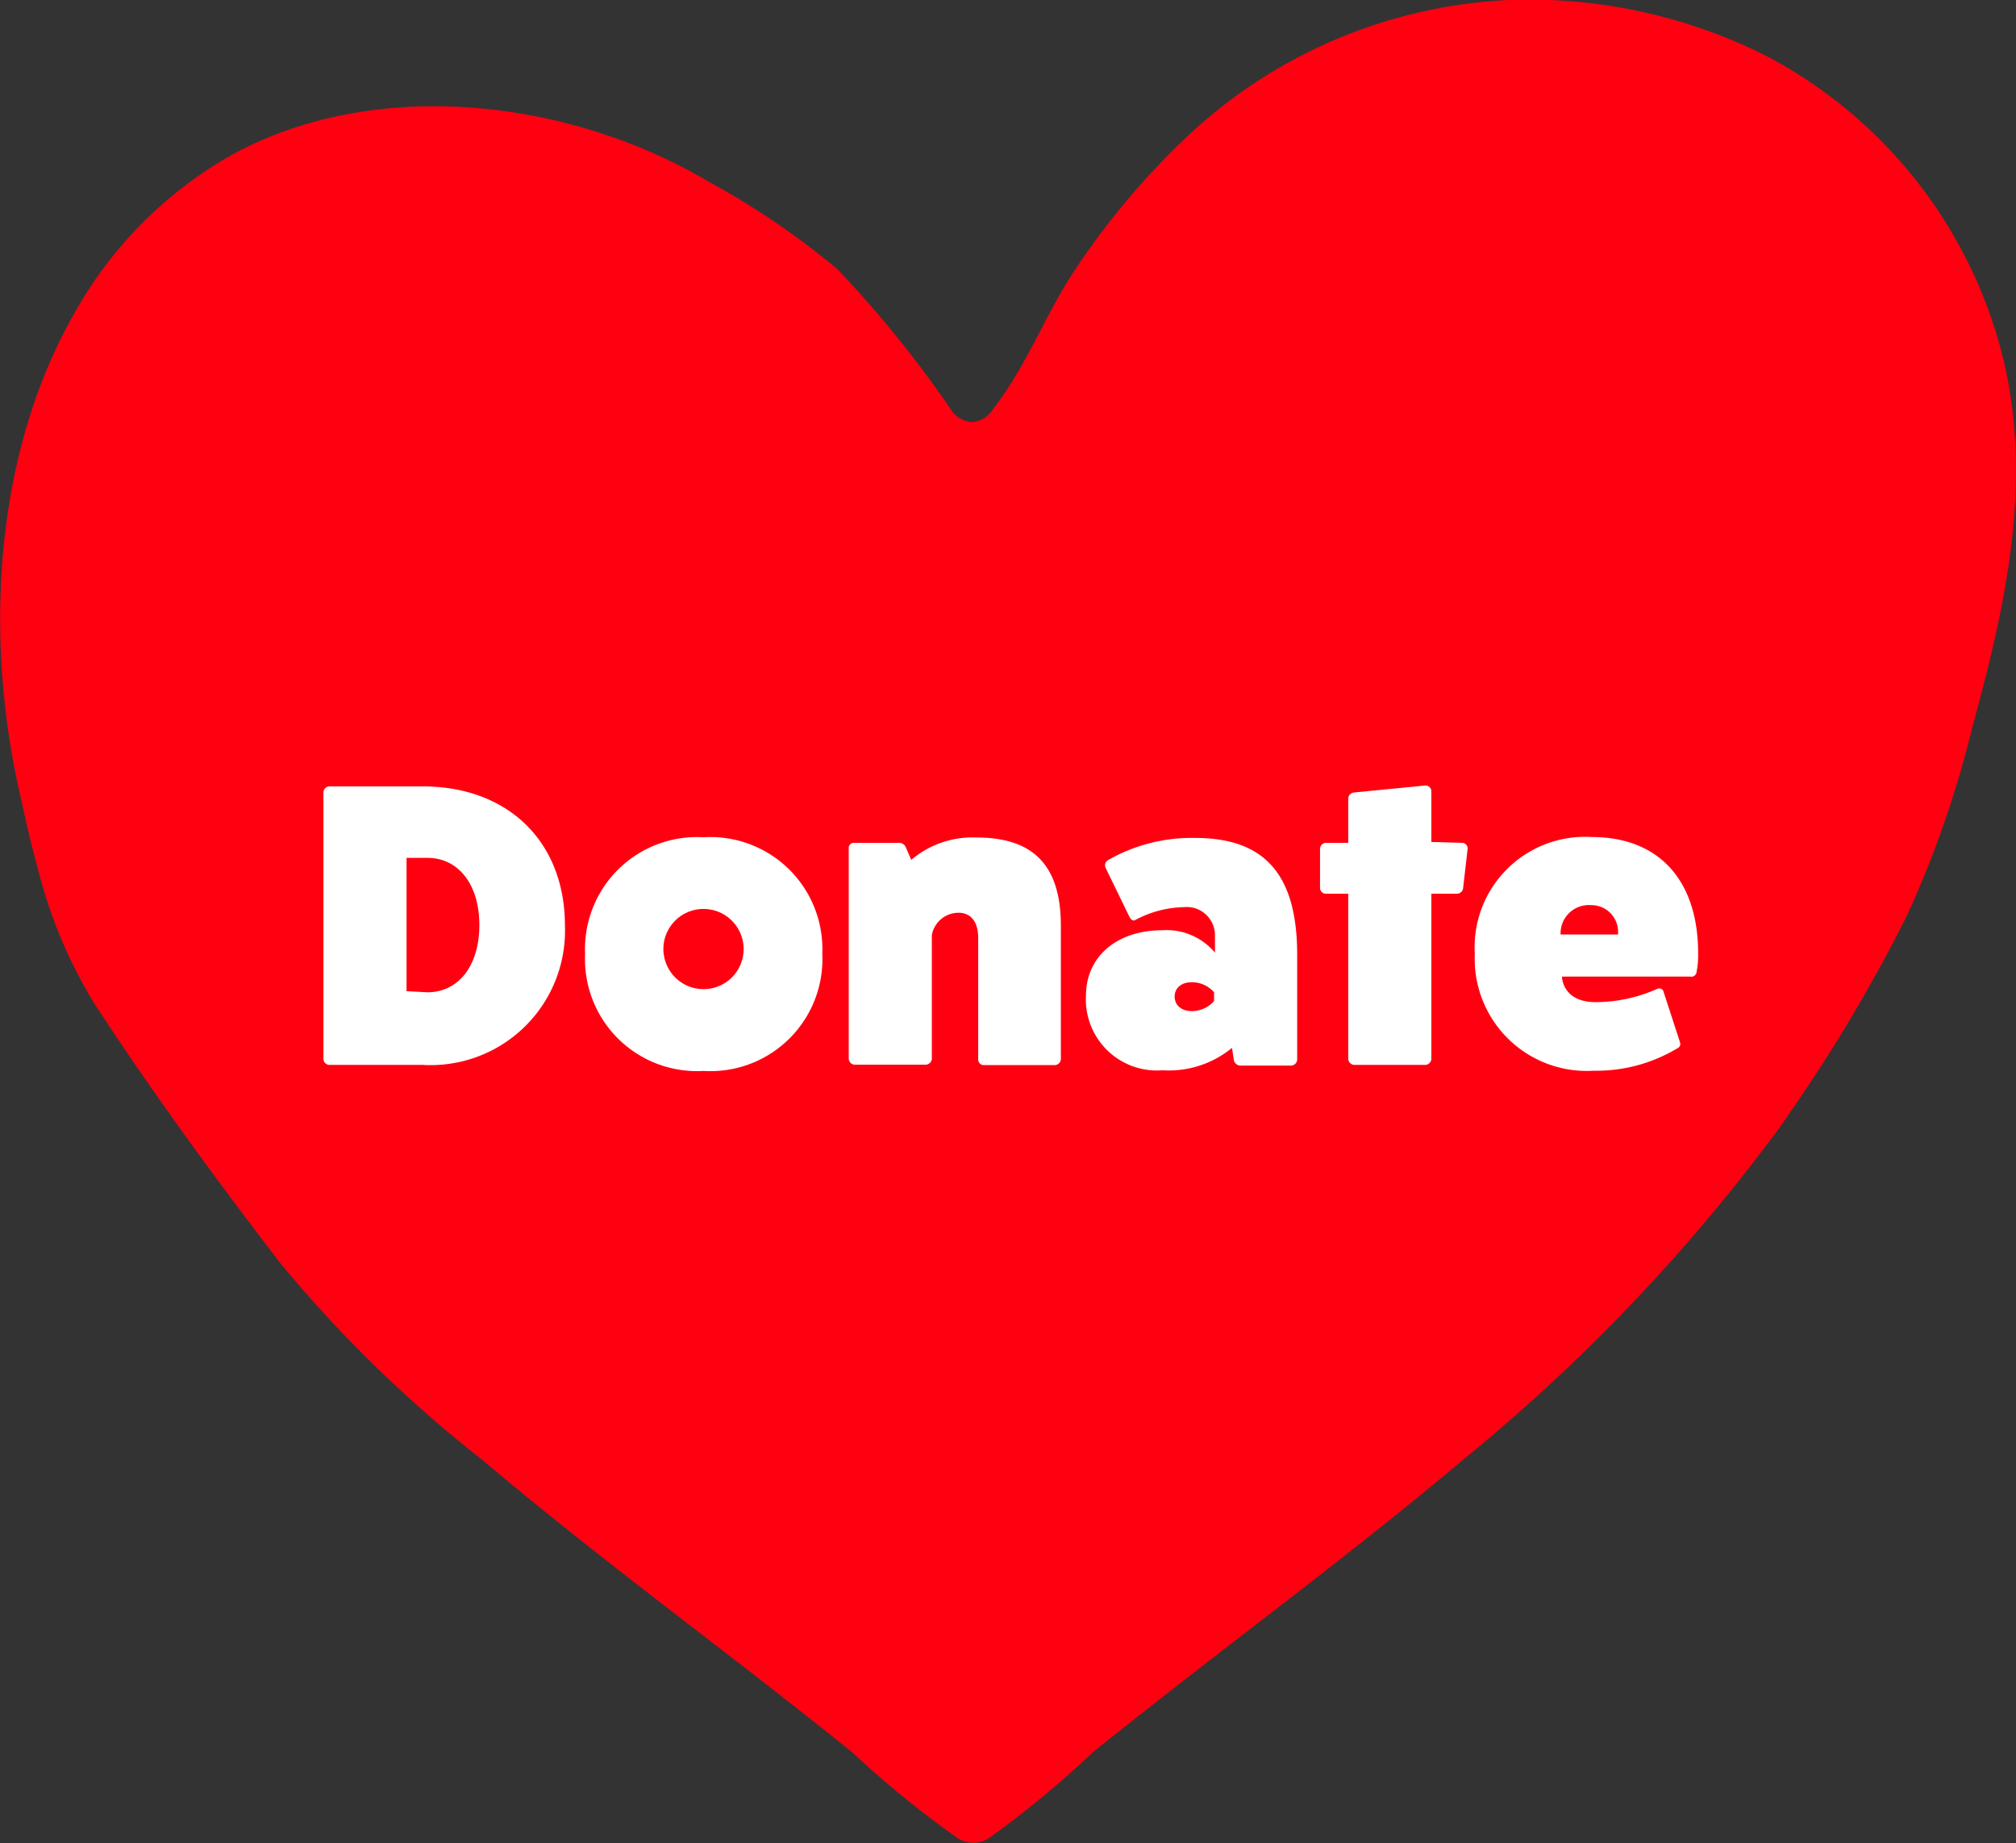 <svg viewBox="0 0 90 82.26" xmlns="http://www.w3.org/2000/svg"><rect x="0" y="0" width="90" height="82.26" fill="#333333" stroke="none"/><path d="m1.68 38.73a21.48 21.48 0 0 0 2.53 6.06c2.61 4 5.42 7.84 8.32 11.61a58.6 58.6 0 0 0 9 8.76c3.55 3 7.23 5.81 10.9 8.64 1.88 1.45 3.75 2.91 5.59 4.39a45 45 0 0 0 4.67 3.81 1.26 1.26 0 0 0 .76.25 1.28 1.28 0 0 0 .76-.25 44.89 44.89 0 0 0 4.61-3.82c1.85-1.48 3.72-2.94 5.59-4.39 3.67-2.83 7.36-5.65 10.91-8.64a81.56 81.56 0 0 0 14.11-14.8c1-1.43 2-2.92 2.94-4.48s1.91-3.29 2.76-5a46.68 46.68 0 0 0 2.93-8.45c1.21-4.42 2.25-8.9 1.85-13.42a19.48 19.48 0 0 0 -.55-3.26 20.89 20.89 0 0 0 -10.5-13.24 23.54 23.54 0 0 0 -11.48-2.5 22.45 22.45 0 0 0 -14.38 6.09 34 34 0 0 0 -5 5.94c-1.34 2-2.17 4.32-3.65 6.2a1.22 1.22 0 0 1 -.93.61h-.06a1.23 1.23 0 0 1 -.94-.61 49.9 49.9 0 0 0 -5.05-6.23 35.6 35.6 0 0 0 -5.8-3.93c-6.15-3.63-14.77-4.68-21.2-1.17a18.43 18.43 0 0 0 -7.06 7.1c-3.67 6.43-4.03 14.83-2.31 21.91.19.93.42 1.88.68 2.82z" fill="#f01"/><g fill="#fff"><path d="m18.87 35.1c3.81 0 6.35 2.47 6.35 6.21a6 6 0 0 1 -6.35 6.22h-4.18a.27.27 0 0 1 -.25-.27v-11.89a.27.27 0 0 1 .25-.27zm.21 9.19c1.39 0 2.32-1.19 2.32-3s-.93-3-2.32-3h-.93v5.95z"/><path d="m36.71 42.57a5 5 0 0 1 -5.3 5.23 5 5 0 0 1 -5.29-5.21 5 5 0 0 1 5.29-5.22 5 5 0 0 1 5.3 5.2zm-7.08 0a1.79 1.79 0 1 0 1.78-2 1.79 1.79 0 0 0 -1.78 2.02z"/><path d="m40.68 38.38a4.23 4.23 0 0 1 2.9-1c2.45 0 3.78 1.14 3.78 3.94v5.95a.28.28 0 0 1 -.27.27h-3.17a.25.25 0 0 1 -.25-.27v-5.4c0-.72-.32-1.13-.88-1.13a1.21 1.21 0 0 0 -1.19 1v5.51a.28.28 0 0 1 -.27.27h-3.17a.28.28 0 0 1 -.27-.27v-9.37a.23.23 0 0 1 .25-.26h2a.32.32 0 0 1 .29.18z"/><path d="m49.36 38.74a.27.27 0 0 1 .09-.34 7.5 7.5 0 0 1 3.9-1c3.12 0 4.56 1.64 4.56 5.22v4.67a.28.28 0 0 1 -.27.27h-2.27a.3.3 0 0 1 -.29-.27l-.08-.52a4.43 4.43 0 0 1 -3.1 1 3.17 3.17 0 0 1 -3.42-3.32c0-1.76 1.38-2.93 3.42-2.93a2.82 2.82 0 0 1 2.34 1v-.75a1.26 1.26 0 0 0 -1.39-1.28 4.76 4.76 0 0 0 -2.16.57c-.09.06-.2 0-.27-.14zm4.84 5.55a1.32 1.32 0 0 0 -1-.45c-.45 0-.76.25-.76.64s.31.65.76.65a1.32 1.32 0 0 0 1-.45z"/><path d="m65.25 37.62a.25.25 0 0 1 .27.26l-.2 1.74a.28.28 0 0 1 -.27.27h-1.15v7.37a.28.28 0 0 1 -.27.27h-3.17a.28.28 0 0 1 -.27-.27v-7.37h-1a.26.26 0 0 1 -.26-.25v-1.75a.27.27 0 0 1 .26-.27h1v-2a.29.29 0 0 1 .27-.25l3.17-.31a.26.26 0 0 1 .27.25v2.27z"/><path d="m75 46.52a.21.21 0 0 1 -.12.27 7 7 0 0 1 -3.73 1 5 5 0 0 1 -5.31-5.21 4.93 4.93 0 0 1 5.22-5.22c3 0 4.75 1.93 4.75 5.2a3.79 3.79 0 0 1 -.07.82.23.23 0 0 1 -.27.21h-5.74s0 1.14 1.51 1.14a6.81 6.81 0 0 0 2.76-.6.2.2 0 0 1 .27.15zm-2.77-4.81a1.19 1.19 0 0 0 -1.2-1.31 1.26 1.26 0 0 0 -1.36 1.31z"/></g></svg>